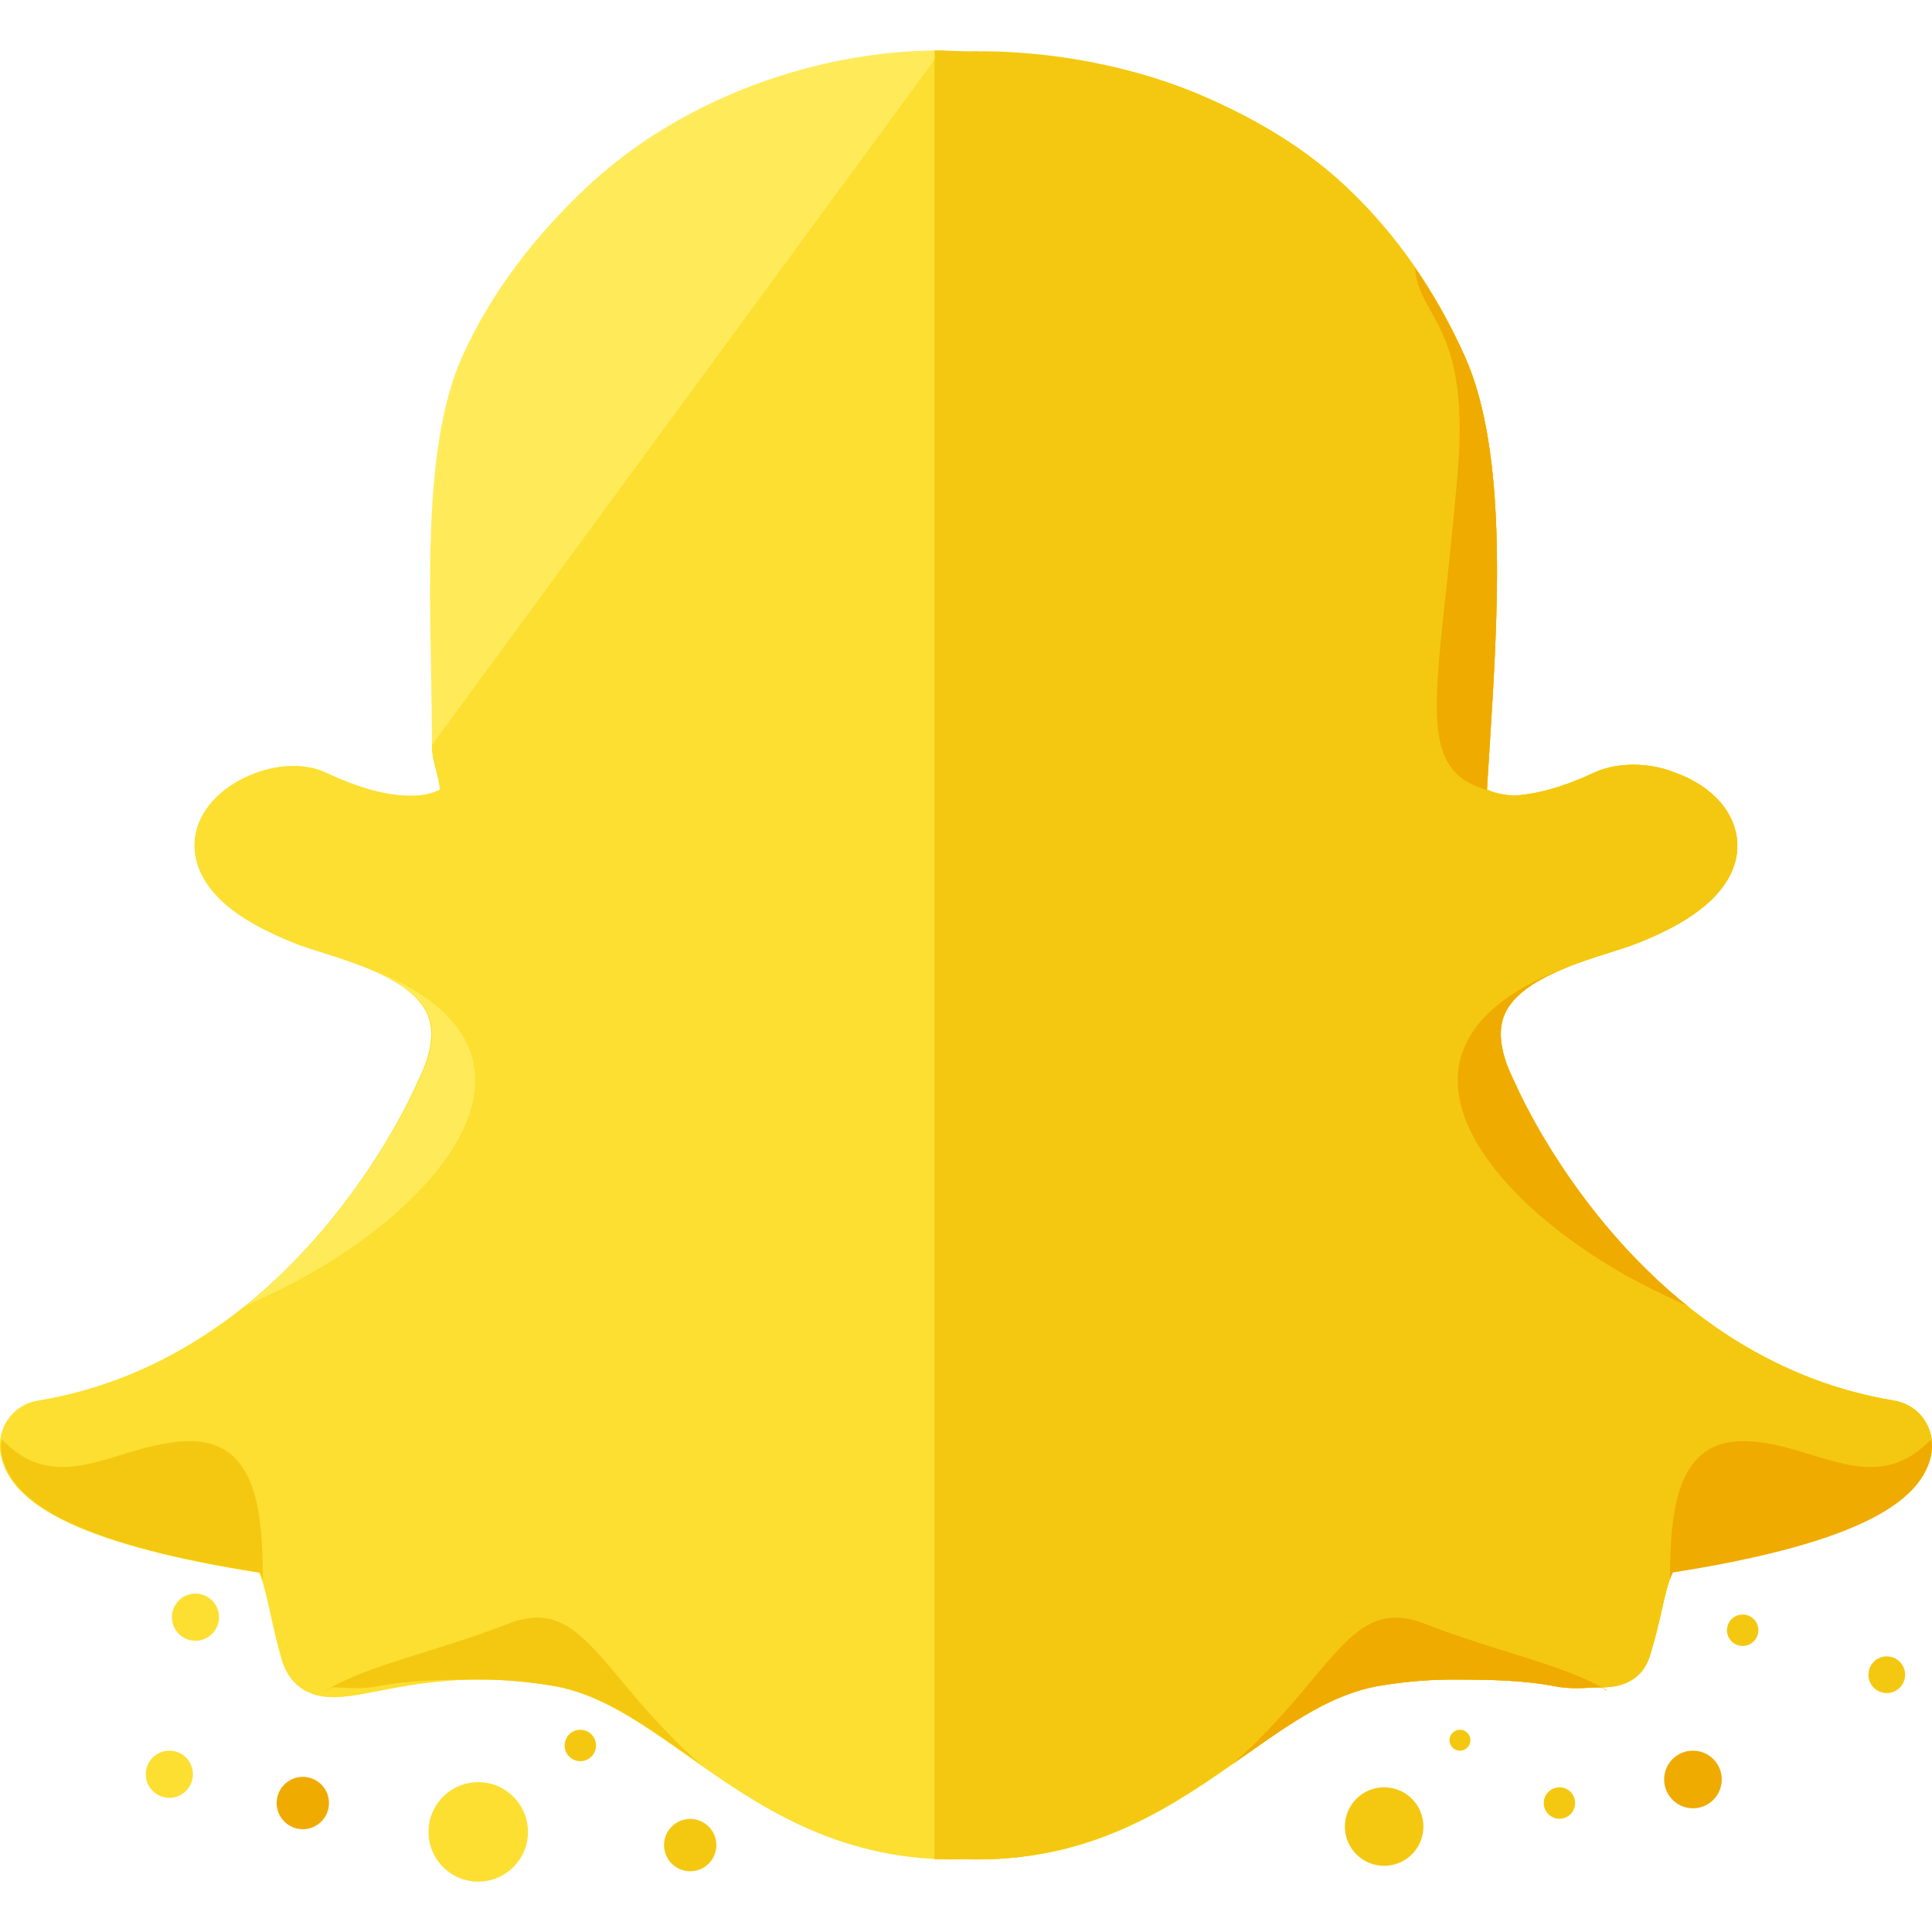 <?xml version="1.0" encoding="iso-8859-1"?>
<!-- Uploaded to: SVG Repo, www.svgrepo.com, Generator: SVG Repo Mixer Tools -->
<svg height="800px" width="800px" version="1.1" id="Layer_1" xmlns="http://www.w3.org/2000/svg" xmlns:xlink="http://www.w3.org/1999/xlink" 
	 viewBox="0 0 491.996 491.996" xml:space="preserve">
<path style="fill:#FFEB5A;" d="M482.338,356.682c-65.768-10.816-95.392-78.2-96.608-81.056c-0.096-0.192-0.184-0.384-0.28-0.568
	c-3.36-6.8-4.128-12.424-2.312-16.712c3.592-8.432,17.376-12.792,26.472-15.68c2.656-0.832,5.144-1.616,7.216-2.424
	c8.968-3.536,15.392-7.376,19.624-11.736c5.064-5.184,6.032-10.168,5.968-13.416c-0.16-7.872-6.184-14.872-15.8-18.304
	c-3.232-1.344-6.952-2.04-10.704-2.04c-2.56,0-6.36,0.352-9.952,2.024c-7.704,3.592-14.608,5.544-20.512,5.832
	c-3.128-0.168-5.344-0.848-6.784-1.496c0.168-3.08,0.376-6.224,0.592-9.512l0.08-1.408c2.112-33.296,4.736-74.736-6.28-99.344
	c-7.528-16.84-17.64-31.328-30.08-43.088c-10.44-9.848-22.544-17.096-36.016-23c-23.44-10.24-45.296-11.048-56.232-11.048h-0.016
	c-0.44,0-0.832,0-1.2,0c-3.032,0-9.336-0.88-9.776-0.88c-10.92,0-31.472,1.416-54.944,11.752
	c-13.408,5.896-25.488,13.704-35.872,23.544c-12.376,11.72-23.792,26.08-31.296,42.864c-11,24.6-7.624,65.912-7.624,99.2v0.048
	c0,3.552,1.792,7.28,2.008,10.904c-1.624,0.736-3.56,1.512-7.416,1.512c-6.2,0-13.248-1.976-21.592-5.872
	c-2.456-1.144-5.096-1.704-8.176-1.704c-4.952,0-10.104,1.456-14.656,4.112c-5.72,3.352-9.368,8.072-10.368,13.312
	c-0.656,3.464-0.6,10.328,7.024,17.264c4.2,3.816,10.384,7.336,18.336,10.488c2.096,0.808,4.568,1.6,7.208,2.424
	c9.096,2.888,22.888,7.248,26.488,15.696c1.832,4.272,1.048,9.896-2.312,16.704c-0.096,0.192-0.184,0.376-0.264,0.56
	c-0.84,1.952-8.672,19.664-24.768,38.344c-9.128,10.608-19.184,19.496-29.888,26.368c-13.048,8.424-27.168,13.92-41.984,16.352
	c-5.816,0.944-9.952,6.12-9.624,11.984c0.08,1.68,0.496,3.368,1.168,5l0.016,0.04c2.36,5.472,7.816,10.128,16.656,14.24
	c10.84,5.008,27.016,9.224,48.128,12.536c1.064,2.008,2.168,7.096,2.936,10.568c0.8,3.696,1.64,7.496,2.832,11.528
	c1.28,4.376,4.624,9.6,13.184,9.6c3.248,0,7-0.72,11.312-1.56c6.328-1.24,15-2.936,25.816-2.936c5.984,0,12.216,0.528,18.472,1.568
	c12.064,1.992,22.44,9.32,34.472,17.8c17.608,12.416,37.512,26.448,67.968,26.448c0.832,0,1.656-0.016,2.488-0.088
	c1,0.048,2.248,0.088,3.56,0.088c30.456,0,50.376-14.048,67.952-26.448l0.032-0.024c12.016-8.472,22.408-15.784,34.456-17.776
	c6.248-1.04,12.472-1.568,18.472-1.568c10.328,0,18.496,0.256,25.816,1.672c4.752,0.944,8.456,0.336,11.304,0.336h0.28h0.28
	c6.264,0,10.872-2.368,12.64-8.376c1.16-3.952,2-7.144,2.816-10.896c0.72-3.248,1.856-8.2,2.92-10.256
	c21.128-3.304,37.296-7.376,48.144-12.4c8.832-4.088,14.264-8.672,16.624-14.128c0.72-1.632,1.128-3.296,1.216-5.016
	C492.306,362.762,488.17,357.634,482.338,356.682z"/>
<path style="fill:#FCDF31;" d="M110.002,189.706v0.52c0,3.552,1.792,7.28,2.008,10.904c-1.624,0.736-3.56,1.512-7.416,1.512
	c-6.2,0-13.248-1.976-21.592-5.872c-2.456-1.144-5.096-1.704-8.176-1.704c-4.952,0-10.104,1.456-14.656,4.112
	c-5.72,3.352-9.368,8.072-10.368,13.312c-0.656,3.464-0.6,10.328,7.024,17.264c4.2,3.816,10.384,7.336,18.336,10.488
	c2.096,0.808,4.568,1.6,7.208,2.424c9.096,2.888,22.888,7.248,26.488,15.696c1.832,4.272,1.048,9.896-2.312,16.704
	c-0.096,0.192-0.184,0.376-0.264,0.56c-0.84,1.952-8.672,19.664-24.768,38.344c-9.128,10.608-19.184,19.496-29.888,26.368
	c-13.048,8.424-27.168,13.92-41.984,16.352c-5.816,0.944-9.952,6.12-9.624,11.984c0.08,1.68,0.496,3.368,1.168,5l0.016,0.04
	c2.36,5.472,7.816,10.128,16.656,14.24c10.84,5.008,27.016,9.224,48.128,12.536c1.064,2.008,2.168,7.096,2.936,10.568
	c0.8,3.696,1.64,7.496,2.832,11.528c1.28,4.376,4.624,9.6,13.184,9.6c3.248,0,7-0.72,11.312-1.56c6.328-1.24,15-2.936,25.816-2.936
	c5.984,0,12.216,0.528,18.472,1.568c12.064,1.992,22.44,9.32,34.472,17.8c17.608,12.416,37.512,26.448,67.968,26.448
	c0.832,0,1.656-0.016,2.488-0.088c1,0.048,2.248,0.088,3.56,0.088c30.456,0,50.376-14.048,67.952-26.448l0.032-0.024
	c12.016-8.472,22.408-15.784,34.456-17.776c6.248-1.04,12.472-1.568,18.472-1.568c10.328,0,18.496,0.256,25.816,1.672
	c4.752,0.952,8.456,0.344,11.304,0.344h0.28h0.28c6.264,0,10.872-2.368,12.64-8.376c1.16-3.952,2-7.144,2.816-10.896
	c0.72-3.248,1.856-8.2,2.92-10.256c21.128-3.304,37.296-7.376,48.144-12.4c8.832-4.088,14.264-8.672,16.624-14.128
	c0.72-1.632,1.128-3.296,1.216-5.016c0.328-5.864-3.816-11.008-9.64-11.96c-65.768-10.816-95.392-78.192-96.608-81.048
	c-0.096-0.192-0.184-0.376-0.28-0.568c-3.36-6.8-4.128-12.424-2.312-16.712c3.592-8.432,17.376-12.784,26.472-15.672
	c2.656-0.832,5.144-1.616,7.216-2.424c8.968-3.536,15.392-7.376,19.624-11.736c5.064-5.184,6.032-10.168,5.968-13.416
	c-0.16-7.872-6.184-14.872-15.8-18.304c-3.232-1.344-6.952-2.04-10.704-2.04c-2.56,0-6.36,0.352-9.952,2.024
	c-7.704,3.592-14.608,5.544-20.512,5.832c-3.128-0.168-5.344-0.848-6.784-1.496c0.168-3.08,0.376-6.224,0.592-9.512l0.08-1.408
	c2.112-33.296,4.736-74.736-6.28-99.344c-7.528-16.84-17.64-31.328-30.08-43.088c-10.44-9.848-22.544-17.096-36.016-23
	c-23.44-10.248-45.296-11.056-56.232-11.056h-0.016c-0.44,0-0.832,0-1.2,0c-3.032,0-9.336-0.88-9.776-0.88"/>
<g>
	<path style="fill:#F4C811;" d="M482.338,356.682c-65.768-10.816-95.392-78.2-96.608-81.056c-0.096-0.192-0.184-0.384-0.28-0.568
		c-3.36-6.8-4.128-12.424-2.312-16.712c3.592-8.432,17.376-12.792,26.472-15.68c2.656-0.832,5.144-1.616,7.216-2.424
		c8.968-3.536,15.392-7.376,19.624-11.736c5.064-5.184,6.032-10.168,5.968-13.416c-0.16-7.872-6.184-14.872-15.8-18.304
		c-3.232-1.344-6.952-2.04-10.704-2.04c-2.56,0-6.36,0.352-9.952,2.024c-7.704,3.592-14.608,5.544-20.512,5.832
		c-3.128-0.168-5.344-0.848-6.784-1.496c0.168-3.08,0.376-6.224,0.592-9.512l0.08-1.408c2.112-33.296,4.736-74.736-6.28-99.344
		c-7.528-16.84-17.64-31.328-30.08-43.088c-10.44-9.848-22.544-17.096-36.016-23c-23.44-10.24-45.296-11.048-56.232-11.048h-0.016
		c-0.44,0-0.832,0-1.2,0c-3.032,0-9.528-0.64-9.968-0.64l-1.544,2.144v458.192c0,0.016,2.792,0.112,3.464,0.112
		c0.832,0,2.408-0.016,3.24-0.088c1,0.048,2.632,0.088,3.944,0.088c30.456,0,50.568-14.048,68.144-26.448l0.128-0.024
		c12.016-8.472,22.456-15.784,34.496-17.776c6.248-1.04,12.496-1.568,18.496-1.568c10.328,0,18.512,0.256,25.824,1.672
		c4.76,0.944,8.472,0.336,11.32,0.336h0.28h0.28c6.264,0,10.872-2.368,12.64-8.376c1.16-3.952,2-7.144,2.816-10.896
		c0.72-3.248,1.856-8.2,2.92-10.256c21.128-3.304,37.296-7.376,48.144-12.4c8.832-4.088,14.264-8.672,16.624-14.128
		c0.72-1.632,1.128-3.296,1.216-5.016C492.306,362.762,488.17,357.634,482.338,356.682z"/>
	<path style="fill:#F4C811;" d="M482.338,356.682c-65.768-10.816-95.392-78.2-96.608-81.056c-0.096-0.192-0.184-0.384-0.28-0.568
		c-3.36-6.8-4.128-12.424-2.312-16.712c3.592-8.432,17.376-12.792,26.472-15.68c2.656-0.832,5.144-1.616,7.216-2.424
		c8.968-3.536,15.392-7.376,19.624-11.736c5.064-5.184,6.032-10.168,5.968-13.416c-0.16-7.872-6.184-14.872-15.8-18.304
		c-3.232-1.344-6.952-2.04-10.704-2.04c-2.56,0-6.36,0.352-9.952,2.024c-7.704,3.592-14.608,5.544-20.512,5.832
		c-3.128-0.168-5.344-0.848-6.784-1.496c0.168-3.08,0.376-6.224,0.592-9.512l0.08-1.408c2.112-33.296,4.736-74.736-6.28-99.344
		c-7.528-16.84-17.64-31.328-30.08-43.088c-10.44-9.848-22.544-17.096-36.016-23c-23.44-10.248-46.272-11.696-57.208-11.696
		l-0.92,0.648c-0.432,0,5.168-0.704-2.832-0.704c0,0,8,0.064,0,0.064l-8-0.24v460.576c0,0.016,2.792,0.112,3.464,0.112
		c0.832,0,2.408-0.016,3.24-0.088c1,0.048,2.632,0.088,3.944,0.088c30.456,0,50.568-14.048,68.144-26.448l0.128-0.024
		c12.016-8.472,22.456-15.784,34.496-17.776c6.248-1.04,12.496-1.568,18.496-1.568c10.328,0,18.512,0.256,25.824,1.672
		c4.76,0.944,8.472,0.336,11.32,0.336h0.28h0.28c6.264,0,10.872-2.368,12.64-8.376c1.16-3.952,2-7.144,2.816-10.896
		c0.72-3.248,1.856-8.2,2.92-10.256c21.128-3.304,37.296-7.376,48.144-12.4c8.832-4.088,14.264-8.672,16.624-14.128
		c0.72-1.632,1.128-3.296,1.216-5.016C492.306,362.762,488.17,357.634,482.338,356.682z"/>
</g>
<circle style="fill:#FCDF31;" cx="121.786" cy="466.506" r="12.664"/>
<circle style="fill:#EFAB00;" cx="77.114" cy="459.154" r="6.664"/>
<g>
	<circle style="fill:#FCDF31;" cx="49.778" cy="411.826" r="6"/>
	<circle style="fill:#FCDF31;" cx="43.122" cy="451.826" r="6"/>
</g>
<g>
	<circle style="fill:#F4C811;" cx="352.482" cy="465.146" r="10"/>
	<circle style="fill:#F4C811;" cx="371.786" cy="443.154" r="2.664"/>
	<circle style="fill:#F4C811;" cx="397.122" cy="459.154" r="4"/>
</g>
<circle style="fill:#EFAB00;" cx="431.122" cy="453.154" r="7.336"/>
<g>
	<circle style="fill:#F4C811;" cx="443.778" cy="415.146" r="4"/>
	<circle style="fill:#F4C811;" cx="480.482" cy="426.482" r="4.672"/>
	<circle style="fill:#F4C811;" cx="147.778" cy="444.498" r="4"/>
	<circle style="fill:#F4C811;" cx="175.762" cy="469.866" r="6.664"/>
</g>
<g>
	<path style="fill:#EFAB00;" d="M429.826,332.642c-29.336-23.52-43.264-55.088-44.096-57.016c-0.096-0.192-0.184-0.384-0.28-0.568
		c-3.36-6.8-4.128-12.424-2.312-16.712c2.456-5.768,9.672-9.6,16.904-12.384c-56.544,20.688-19.248,62.736,21.064,82.528
		C424.154,329.978,426.962,331.29,429.826,332.642z"/>
	<path style="fill:#EFAB00;" d="M371.274,119.482c-4.64,57.264-12.568,76.72,8.496,82.016c-0.352-0.136-0.824-0.248-1.112-0.376
		c0.168-3.08,0.376-6.224,0.592-9.512l0.08-1.408c2.112-33.296,4.736-74.736-6.28-99.344c-3.64-8.136-7.904-15.688-12.72-22.68
		C361.17,80.994,374.274,82.482,371.274,119.482z"/>
	<path style="fill:#EFAB00;" d="M362.778,413.482c-19.08-7.424-23.088,13.048-48.912,35.768c1.04-0.736,2.104-1.464,3.12-2.176
		l0.032-0.024c12.016-8.472,22.408-15.784,34.456-17.776c6.248-1.04,12.472-1.568,18.472-1.568c10.328,0,18.496,0.256,25.816,1.672
		c4.744,0.936,8.448,0.328,11.296,0.328h0.28h0.28c0.616,0,1.144,0.872,1.72,0.808C398.258,423.858,381.962,420.938,362.778,413.482
		z"/>
	<path style="fill:#EFAB00;" d="M425.994,400.442c21.128-3.304,37.296-7.504,48.144-12.528c8.832-4.088,14.264-8.744,16.624-14.192
		c0.72-1.632,1.128-3.328,1.216-5.056c0.04-0.68-0.168-1.304-0.248-1.96c-0.28,0.184-0.608,0.44-0.952,0.784
		c-14.496,14-29.6-0.496-47-0.496c-17.152,0-18.456,18.608-18.496,35.264C425.522,401.538,425.762,400.89,425.994,400.442z"/>
</g>
<path style="fill:#FFEB5A;" d="M62.402,332.642c29.336-23.52,43.264-55.088,44.096-57.016c0.096-0.192,0.184-0.384,0.28-0.568
	c3.36-6.8,4.128-12.424,2.312-16.712c-2.456-5.768-9.672-9.6-16.904-12.384c56.536,20.688,19.264,62.736-21.064,82.528
	C68.074,329.978,65.258,331.29,62.402,332.642z"/>
<g>
	<path style="fill:#F4C811;" d="M129.45,413.482c19.08-7.424,23.088,13.048,48.912,35.768c-1.04-0.736-2.104-1.464-3.12-2.176
		l-0.032-0.024c-12.016-8.472-22.408-15.784-34.456-17.776c-6.248-1.04-12.472-1.568-18.472-1.568
		c-10.328,0-18.496,0.256-25.816,1.672c-4.752,0.936-8.456,0.328-11.296,0.328h-0.288h-0.28c-0.616,0-1.144,0.872-1.72,0.808
		C93.962,423.858,110.258,420.938,129.45,413.482z"/>
	<path style="fill:#F4C811;" d="M66.226,400.442c-21.128-3.304-37.296-7.504-48.144-12.528c-8.832-4.088-14.264-8.744-16.624-14.192
		c-0.72-1.632-1.128-3.328-1.216-5.056c-0.048-0.68,0.168-1.304,0.248-1.96c0.296,0.184,0.608,0.44,0.952,0.784
		c14.496,14,29.6-0.496,47-0.496c17.152,0,18.456,18.608,18.496,35.264C66.698,401.538,66.466,400.89,66.226,400.442z"/>
</g>
</svg>